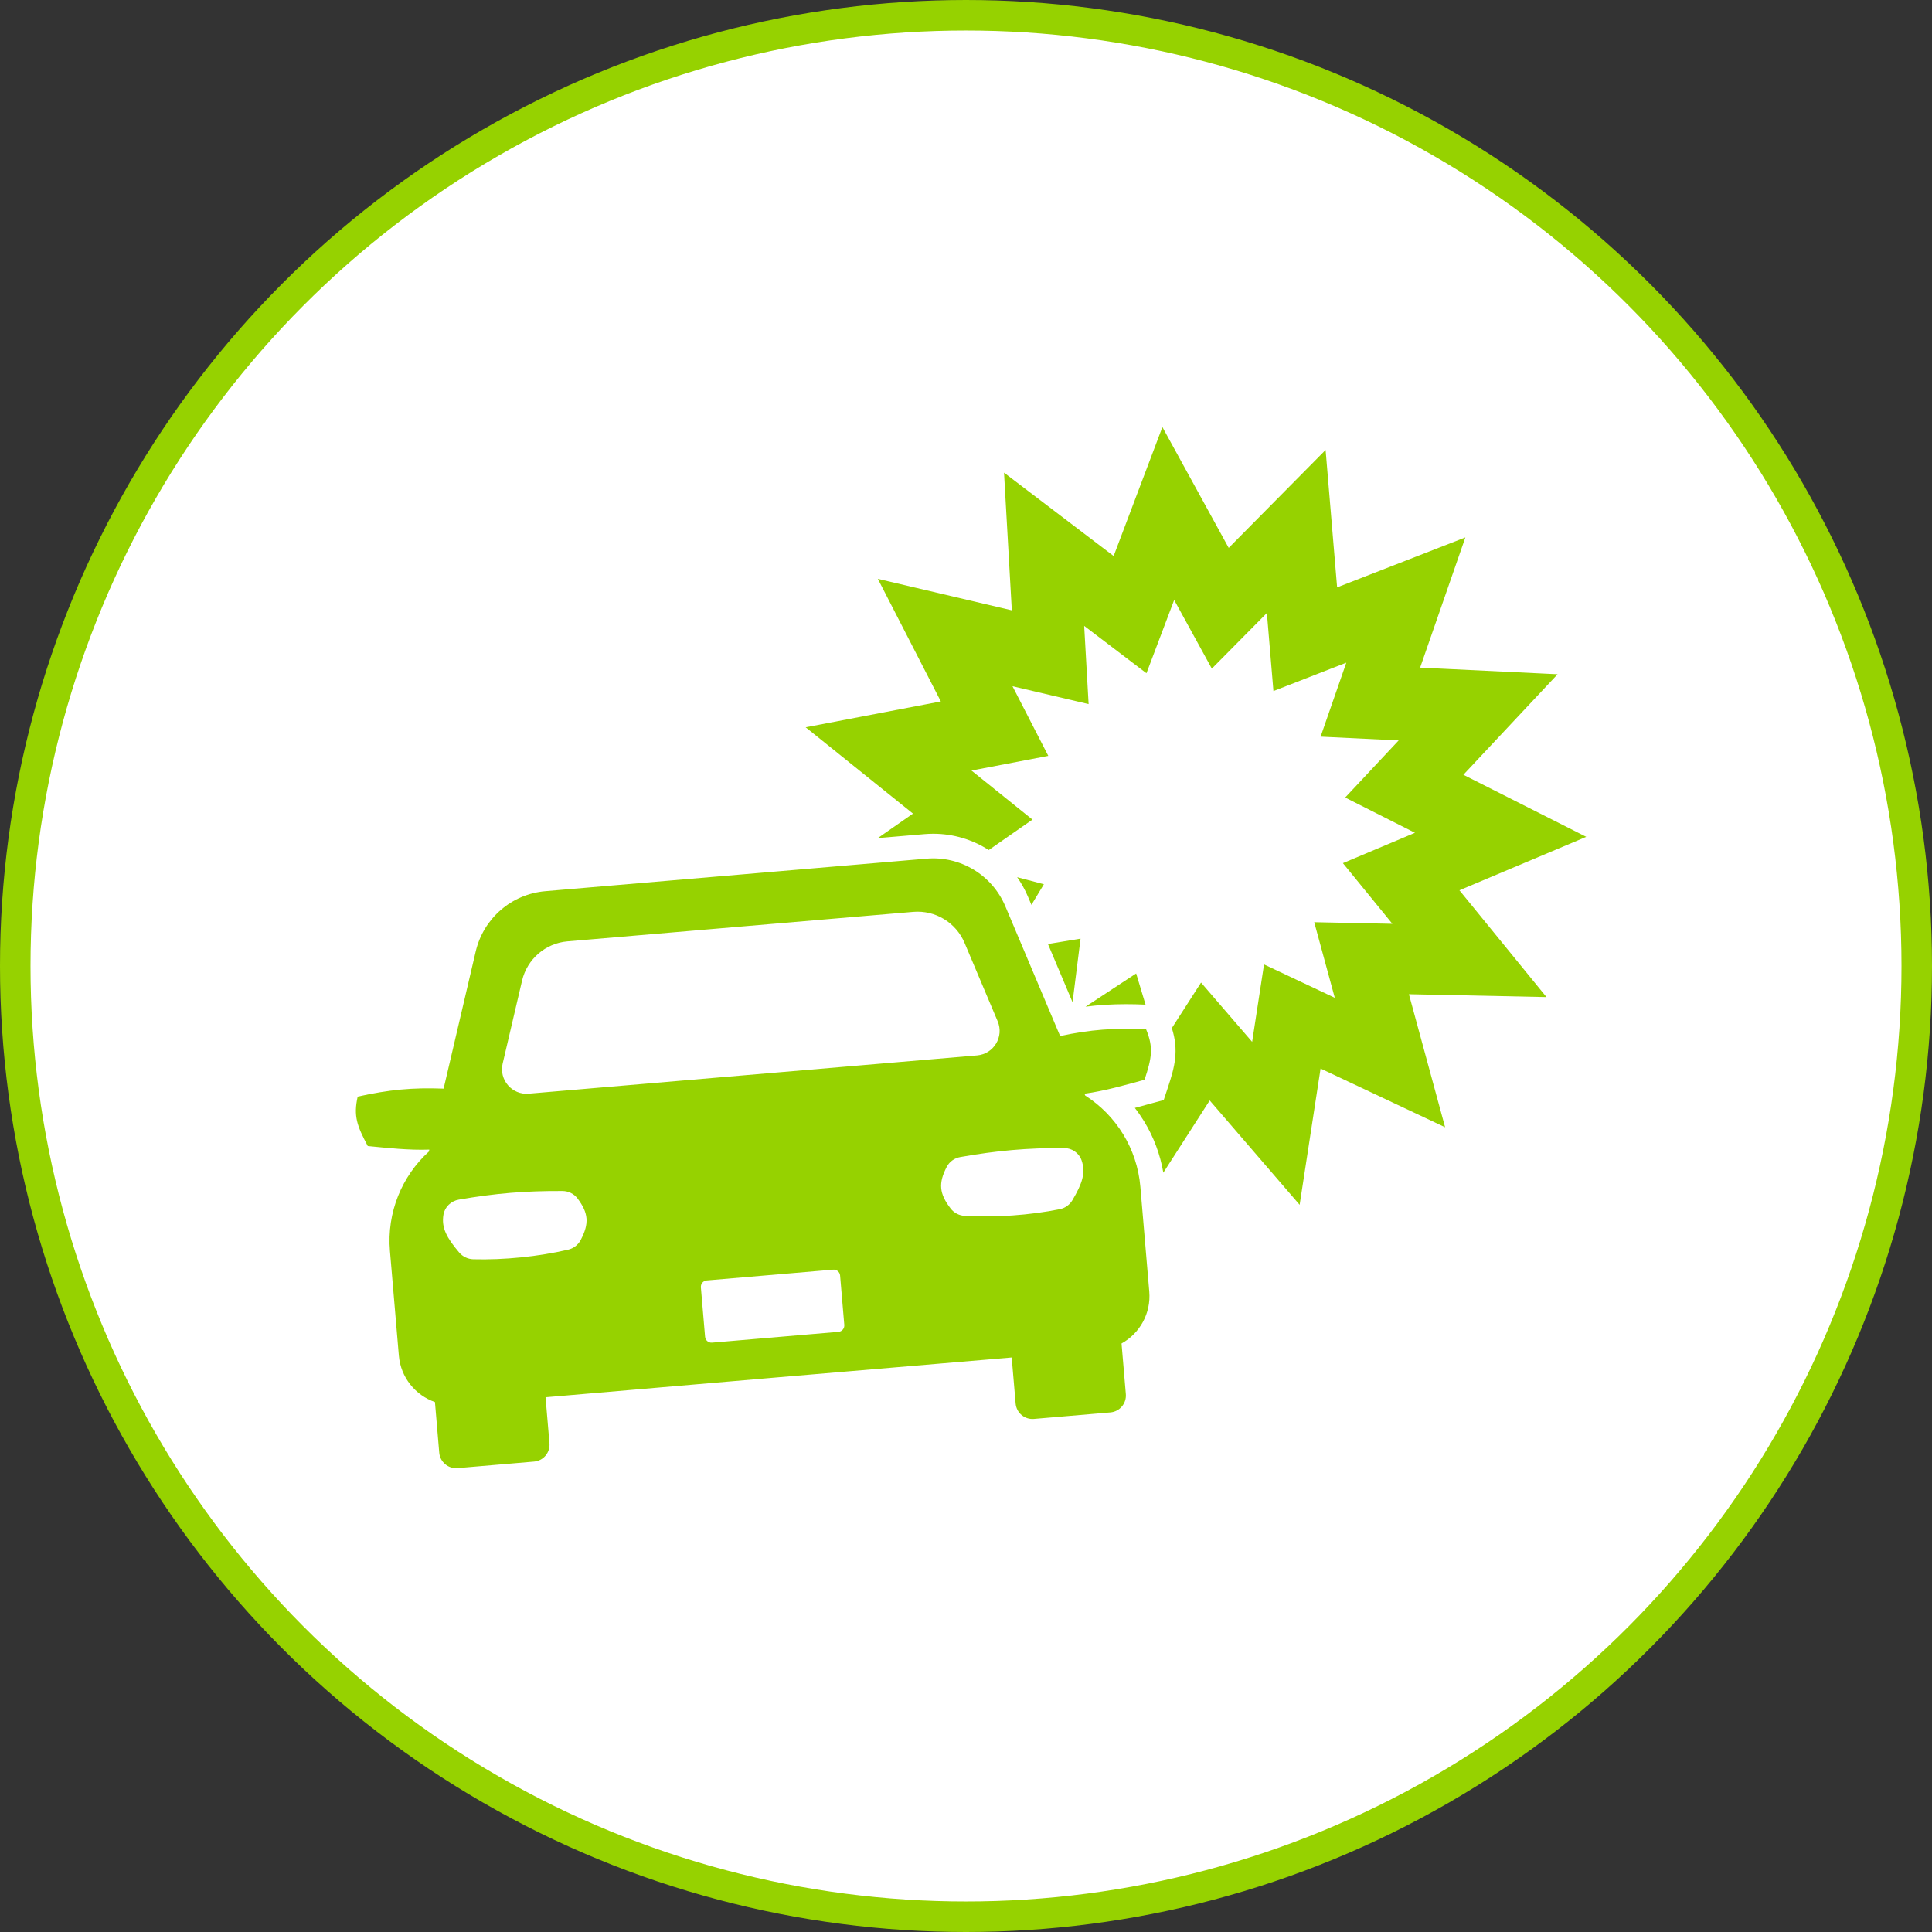 <svg width="190" height="190" viewBox="0 0 190 190" fill="none" xmlns="http://www.w3.org/2000/svg">
<rect x="0" y="0" width="190" height="190" fill="#333333" stroke="none"/>
<circle cx="95" cy="95" r="93.5" fill="white" stroke="#96D200" stroke-width="3"/>
<path d="M112.716 101.226C109.552 101.075 107.261 101.251 104.255 101.884L98.866 89.123C97.567 86.048 94.442 84.16 91.123 84.443L53.626 87.644C50.306 87.927 47.545 90.319 46.784 93.568L43.626 107.059C40.557 106.943 38.269 107.16 35.176 107.844C34.75 109.742 35.103 110.714 36.167 112.706C38.18 112.901 40.202 113.125 42.222 113.057L42.178 113.247C39.52 115.665 38.028 119.245 38.348 123.015C38.641 126.448 38.933 129.882 39.225 133.315C39.409 135.474 40.856 137.216 42.774 137.885L43.196 142.861C43.274 143.778 44.08 144.458 44.994 144.38L52.521 143.738C53.436 143.66 54.114 142.853 54.036 141.937L53.652 137.413C69.637 136.034 83.508 134.851 99.495 133.5L99.88 138.024C99.958 138.941 100.763 139.621 101.677 139.543L109.204 138.901C110.119 138.822 110.797 138.016 110.719 137.1L110.296 132.123C112.074 131.139 113.206 129.176 113.023 127.018C112.732 123.584 112.439 120.151 112.148 116.717C111.828 112.948 109.753 109.673 106.725 107.74L106.649 107.56C108.65 107.285 110.606 106.721 112.558 106.188C113.27 104.044 113.454 103.027 112.714 101.229L112.716 101.226ZM49.434 104.593L51.341 96.443C51.837 94.323 53.639 92.763 55.803 92.578L89.808 89.676C91.974 89.491 94.012 90.722 94.859 92.728L98.114 100.437C98.754 101.952 97.731 103.651 96.095 103.792L51.989 107.556C50.353 107.696 49.058 106.194 49.433 104.593H49.434ZM57.101 121.956C56.847 122.436 56.393 122.778 55.865 122.899C52.923 123.582 49.571 123.92 46.545 123.84C46.01 123.826 45.505 123.584 45.158 123.176C43.943 121.742 43.391 120.757 43.611 119.453C43.739 118.693 44.362 118.108 45.122 117.976C48.701 117.353 51.653 117.108 55.318 117.127C55.891 117.13 56.439 117.392 56.787 117.849C57.884 119.297 57.961 120.329 57.102 121.955L57.101 121.956ZM83.031 130.296C83.061 130.643 82.804 130.949 82.457 130.979L70.022 132.04C69.676 132.07 69.371 131.813 69.34 131.464L68.927 126.606C68.898 126.259 69.154 125.953 69.502 125.923L81.936 124.862C82.283 124.833 82.588 125.09 82.618 125.438L83.031 130.296ZM105.466 118.029C105.194 118.49 104.737 118.814 104.212 118.919C101.244 119.512 97.883 119.745 94.867 119.572C94.326 119.541 93.82 119.281 93.49 118.851C92.368 117.393 92.269 116.363 93.106 114.751C93.371 114.241 93.867 113.89 94.432 113.79C98.04 113.15 100.991 112.891 104.624 112.898C105.395 112.9 106.108 113.37 106.362 114.098C106.798 115.347 106.422 116.411 105.465 118.029H105.466Z" fill="#96D200"/>
<path d="M103.059 92.836L105.478 98.564L106.265 92.312L103.059 92.836Z" fill="#96D200"/>
<path d="M106.758 99C108.083 98.832 109.359 98.754 110.728 98.754C111.336 98.754 111.97 98.769 112.657 98.8L111.733 95.732L106.758 99Z" fill="#96D200"/>
<path d="M100.029 86.267C100.446 86.856 100.803 87.495 101.092 88.179L101.434 88.988L102.659 86.96L100.029 86.267Z" fill="#96D200"/>
<path d="M143.524 87.554L155.999 82.298L143.915 76.194L153.179 66.308L139.661 65.656L144.11 52.85L131.497 57.764L130.364 44.251L120.836 53.881L114.315 42L109.52 54.681L98.739 46.483L99.506 60.022L86.33 56.926L92.526 68.983L79.232 71.525L89.786 80.013L86.327 82.423L90.917 82.031C91.202 82.007 91.493 81.994 91.778 81.994C93.76 81.994 95.643 82.571 97.237 83.596L101.535 80.602L95.539 75.779L103.092 74.335L99.572 67.485L107.058 69.243L106.622 61.551L112.747 66.209L115.472 59.004L119.176 65.755L124.59 60.284L125.234 67.961L132.401 65.169L129.872 72.445L137.552 72.815L132.289 78.432L139.155 81.9L132.067 84.886L136.932 90.853L129.245 90.692L131.267 98.126L124.309 94.846L123.14 102.461L118.115 96.629L115.243 101.104C115.944 103.306 115.538 104.89 114.854 106.95L114.445 108.18L113.196 108.521C113.025 108.568 112.854 108.615 112.682 108.662C112.325 108.76 111.965 108.859 111.603 108.957C111.932 109.378 112.236 109.818 112.514 110.272C113.457 111.813 114.101 113.541 114.406 115.326L118.967 108.222L127.811 118.486L129.87 105.084L142.117 110.857L138.558 97.774L152.088 98.057L143.526 87.555L143.524 87.554Z" fill="#96D200"/>
</svg>
